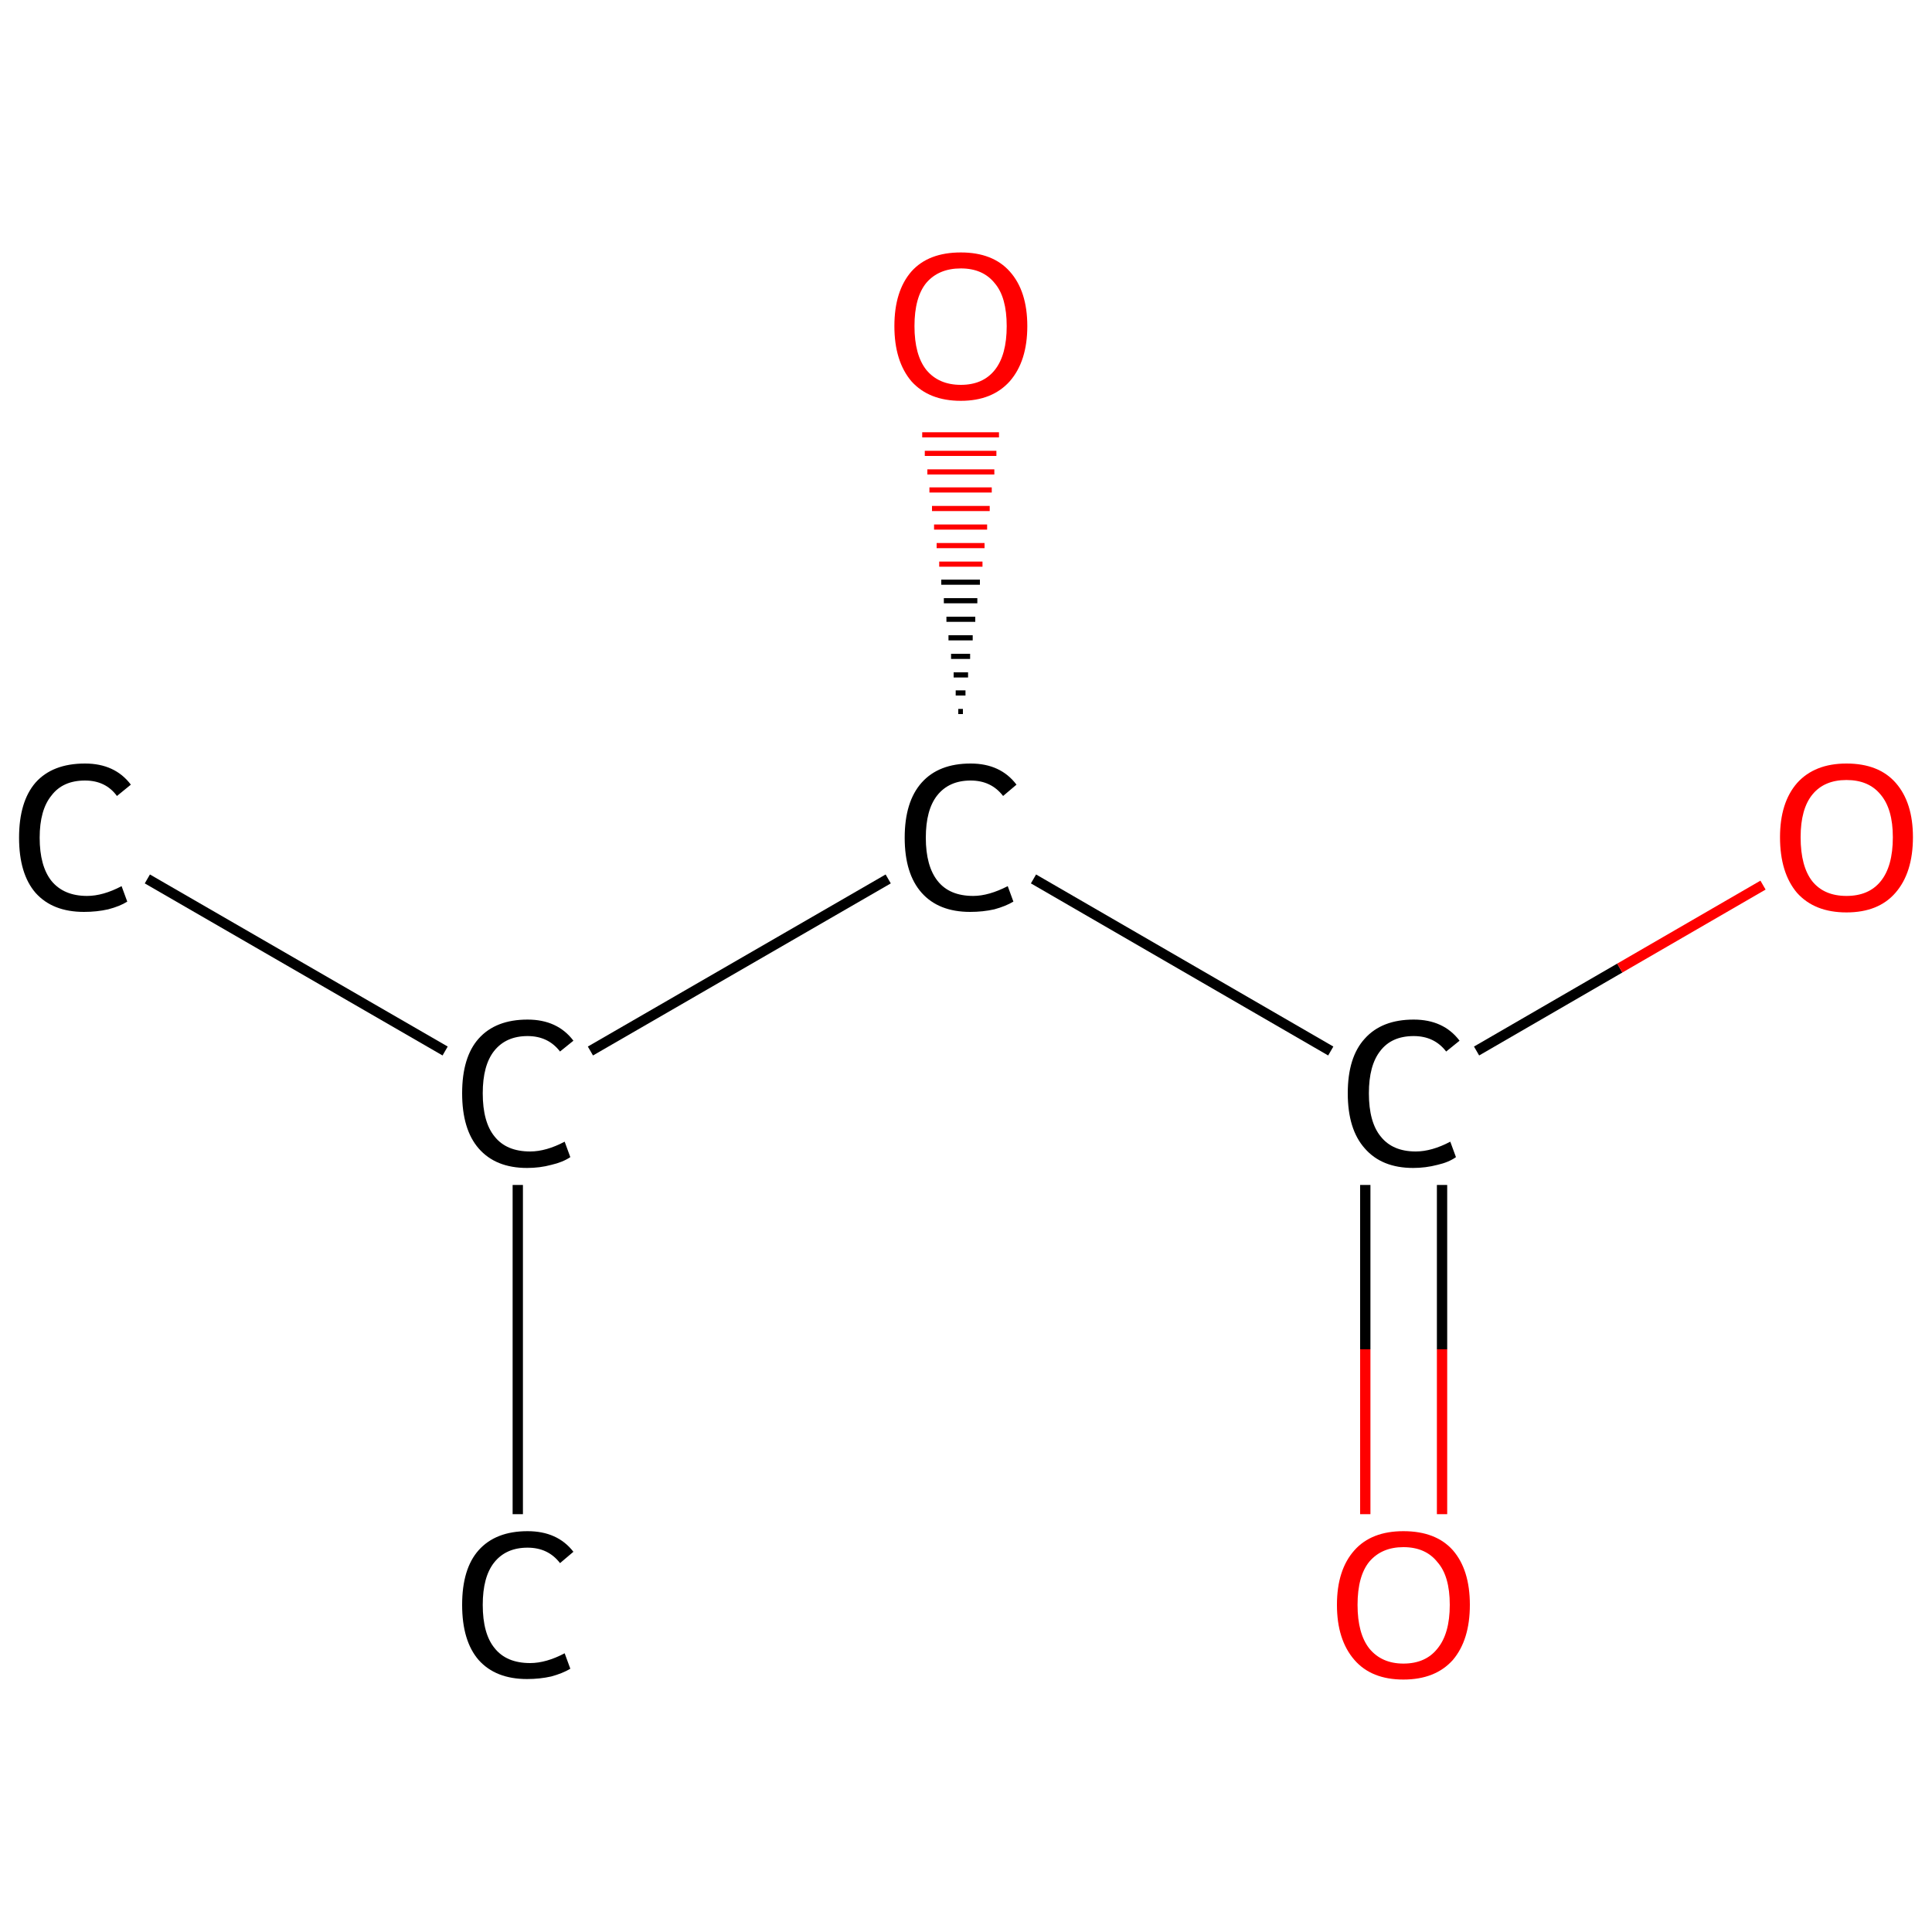 <?xml version='1.0' encoding='iso-8859-1'?>
<svg version='1.1' baseProfile='full'
              xmlns='http://www.w3.org/2000/svg'
                      xmlns:rdkit='http://www.rdkit.org/xml'
                      xmlns:xlink='http://www.w3.org/1999/xlink'
                  xml:space='preserve'
width='375px' height='375px' viewBox='0 0 375 375'>
<!-- END OF HEADER -->
<rect style='opacity:1.0;fill:#FFFFFF;stroke:none' width='375.0' height='375.0' x='0.0' y='0.0'> </rect>
<path class='bond-0 atom-0 atom-1' d='M 28.6,170.6 L 86.4,204.0' style='fill:none;fill-rule:evenodd;stroke:#000000;stroke-width:2.0px;stroke-linecap:butt;stroke-linejoin:miter;stroke-opacity:1' />
<path class='bond-1 atom-1 atom-2' d='M 100.5,230.0 L 100.5,293.9' style='fill:none;fill-rule:evenodd;stroke:#000000;stroke-width:2.0px;stroke-linecap:butt;stroke-linejoin:miter;stroke-opacity:1' />
<path class='bond-2 atom-1 atom-3' d='M 114.6,204.0 L 172.4,170.6' style='fill:none;fill-rule:evenodd;stroke:#000000;stroke-width:2.0px;stroke-linecap:butt;stroke-linejoin:miter;stroke-opacity:1' />
<path class='bond-3 atom-3 atom-4' d='M 186.0,138.1 L 186.9,138.1' style='fill:none;fill-rule:evenodd;stroke:#000000;stroke-width:1.0px;stroke-linecap:butt;stroke-linejoin:miter;stroke-opacity:1' />
<path class='bond-3 atom-3 atom-4' d='M 185.5,134.5 L 187.4,134.5' style='fill:none;fill-rule:evenodd;stroke:#000000;stroke-width:1.0px;stroke-linecap:butt;stroke-linejoin:miter;stroke-opacity:1' />
<path class='bond-3 atom-3 atom-4' d='M 185.1,131.0 L 187.9,131.0' style='fill:none;fill-rule:evenodd;stroke:#000000;stroke-width:1.0px;stroke-linecap:butt;stroke-linejoin:miter;stroke-opacity:1' />
<path class='bond-3 atom-3 atom-4' d='M 184.6,127.4 L 188.3,127.4' style='fill:none;fill-rule:evenodd;stroke:#000000;stroke-width:1.0px;stroke-linecap:butt;stroke-linejoin:miter;stroke-opacity:1' />
<path class='bond-3 atom-3 atom-4' d='M 184.1,123.8 L 188.8,123.8' style='fill:none;fill-rule:evenodd;stroke:#000000;stroke-width:1.0px;stroke-linecap:butt;stroke-linejoin:miter;stroke-opacity:1' />
<path class='bond-3 atom-3 atom-4' d='M 183.7,120.2 L 189.3,120.2' style='fill:none;fill-rule:evenodd;stroke:#000000;stroke-width:1.0px;stroke-linecap:butt;stroke-linejoin:miter;stroke-opacity:1' />
<path class='bond-3 atom-3 atom-4' d='M 183.2,116.6 L 189.7,116.6' style='fill:none;fill-rule:evenodd;stroke:#000000;stroke-width:1.0px;stroke-linecap:butt;stroke-linejoin:miter;stroke-opacity:1' />
<path class='bond-3 atom-3 atom-4' d='M 182.7,113.0 L 190.2,113.0' style='fill:none;fill-rule:evenodd;stroke:#000000;stroke-width:1.0px;stroke-linecap:butt;stroke-linejoin:miter;stroke-opacity:1' />
<path class='bond-3 atom-3 atom-4' d='M 182.3,109.5 L 190.7,109.5' style='fill:none;fill-rule:evenodd;stroke:#FF0000;stroke-width:1.0px;stroke-linecap:butt;stroke-linejoin:miter;stroke-opacity:1' />
<path class='bond-3 atom-3 atom-4' d='M 181.8,105.9 L 191.1,105.9' style='fill:none;fill-rule:evenodd;stroke:#FF0000;stroke-width:1.0px;stroke-linecap:butt;stroke-linejoin:miter;stroke-opacity:1' />
<path class='bond-3 atom-3 atom-4' d='M 181.3,102.3 L 191.6,102.3' style='fill:none;fill-rule:evenodd;stroke:#FF0000;stroke-width:1.0px;stroke-linecap:butt;stroke-linejoin:miter;stroke-opacity:1' />
<path class='bond-3 atom-3 atom-4' d='M 180.9,98.7 L 192.1,98.7' style='fill:none;fill-rule:evenodd;stroke:#FF0000;stroke-width:1.0px;stroke-linecap:butt;stroke-linejoin:miter;stroke-opacity:1' />
<path class='bond-3 atom-3 atom-4' d='M 180.4,95.1 L 192.5,95.1' style='fill:none;fill-rule:evenodd;stroke:#FF0000;stroke-width:1.0px;stroke-linecap:butt;stroke-linejoin:miter;stroke-opacity:1' />
<path class='bond-3 atom-3 atom-4' d='M 180.0,91.6 L 193.0,91.6' style='fill:none;fill-rule:evenodd;stroke:#FF0000;stroke-width:1.0px;stroke-linecap:butt;stroke-linejoin:miter;stroke-opacity:1' />
<path class='bond-3 atom-3 atom-4' d='M 179.5,88.0 L 193.4,88.0' style='fill:none;fill-rule:evenodd;stroke:#FF0000;stroke-width:1.0px;stroke-linecap:butt;stroke-linejoin:miter;stroke-opacity:1' />
<path class='bond-3 atom-3 atom-4' d='M 179.0,84.4 L 193.9,84.4' style='fill:none;fill-rule:evenodd;stroke:#FF0000;stroke-width:1.0px;stroke-linecap:butt;stroke-linejoin:miter;stroke-opacity:1' />
<path class='bond-4 atom-3 atom-5' d='M 200.6,170.6 L 258.3,204.0' style='fill:none;fill-rule:evenodd;stroke:#000000;stroke-width:2.0px;stroke-linecap:butt;stroke-linejoin:miter;stroke-opacity:1' />
<path class='bond-5 atom-5 atom-6' d='M 265.0,230.0 L 265.0,261.9' style='fill:none;fill-rule:evenodd;stroke:#000000;stroke-width:2.0px;stroke-linecap:butt;stroke-linejoin:miter;stroke-opacity:1' />
<path class='bond-5 atom-5 atom-6' d='M 265.0,261.9 L 265.0,293.9' style='fill:none;fill-rule:evenodd;stroke:#FF0000;stroke-width:2.0px;stroke-linecap:butt;stroke-linejoin:miter;stroke-opacity:1' />
<path class='bond-5 atom-5 atom-6' d='M 279.9,230.0 L 279.9,261.9' style='fill:none;fill-rule:evenodd;stroke:#000000;stroke-width:2.0px;stroke-linecap:butt;stroke-linejoin:miter;stroke-opacity:1' />
<path class='bond-5 atom-5 atom-6' d='M 279.9,261.9 L 279.9,293.9' style='fill:none;fill-rule:evenodd;stroke:#FF0000;stroke-width:2.0px;stroke-linecap:butt;stroke-linejoin:miter;stroke-opacity:1' />
<path class='bond-6 atom-5 atom-7' d='M 286.6,204.0 L 314.4,187.9' style='fill:none;fill-rule:evenodd;stroke:#000000;stroke-width:2.0px;stroke-linecap:butt;stroke-linejoin:miter;stroke-opacity:1' />
<path class='bond-6 atom-5 atom-7' d='M 314.4,187.9 L 342.2,171.8' style='fill:none;fill-rule:evenodd;stroke:#FF0000;stroke-width:2.0px;stroke-linecap:butt;stroke-linejoin:miter;stroke-opacity:1' />
<path class='atom-0' d='M 3.7 162.6
Q 3.7 155.6, 6.9 151.9
Q 10.2 148.2, 16.5 148.2
Q 22.3 148.2, 25.4 152.3
L 22.7 154.5
Q 20.5 151.5, 16.5 151.5
Q 12.2 151.5, 10.0 154.4
Q 7.7 157.2, 7.7 162.6
Q 7.7 168.1, 10.0 171.0
Q 12.4 173.9, 16.9 173.9
Q 20.0 173.9, 23.6 172.0
L 24.7 175.0
Q 23.3 175.9, 21.0 176.5
Q 18.8 177.0, 16.3 177.0
Q 10.2 177.0, 6.9 173.3
Q 3.7 169.6, 3.7 162.6
' fill='#000000'/>
<path class='atom-1' d='M 89.7 212.2
Q 89.7 205.2, 92.9 201.6
Q 96.2 197.9, 102.4 197.9
Q 108.2 197.9, 111.3 202.0
L 108.7 204.1
Q 106.4 201.1, 102.4 201.1
Q 98.2 201.1, 95.9 204.0
Q 93.7 206.8, 93.7 212.2
Q 93.7 217.8, 96.0 220.6
Q 98.3 223.5, 102.9 223.5
Q 106.0 223.5, 109.6 221.6
L 110.7 224.6
Q 109.2 225.6, 107.0 226.1
Q 104.8 226.7, 102.3 226.7
Q 96.2 226.7, 92.9 222.9
Q 89.7 219.2, 89.7 212.2
' fill='#000000'/>
<path class='atom-2' d='M 89.7 311.5
Q 89.7 304.5, 92.9 300.9
Q 96.2 297.2, 102.4 297.2
Q 108.2 297.2, 111.3 301.2
L 108.7 303.4
Q 106.4 300.4, 102.4 300.4
Q 98.2 300.4, 95.9 303.3
Q 93.7 306.1, 93.7 311.5
Q 93.7 317.1, 96.0 319.9
Q 98.3 322.8, 102.9 322.8
Q 106.0 322.8, 109.6 320.9
L 110.7 323.9
Q 109.2 324.8, 107.0 325.4
Q 104.8 325.9, 102.3 325.9
Q 96.2 325.9, 92.9 322.2
Q 89.7 318.5, 89.7 311.5
' fill='#000000'/>
<path class='atom-3' d='M 175.6 162.6
Q 175.6 155.6, 178.9 151.9
Q 182.2 148.2, 188.4 148.2
Q 194.2 148.2, 197.3 152.3
L 194.7 154.5
Q 192.4 151.5, 188.4 151.5
Q 184.2 151.5, 181.9 154.4
Q 179.7 157.2, 179.7 162.6
Q 179.7 168.1, 182.0 171.0
Q 184.3 173.9, 188.9 173.9
Q 191.9 173.9, 195.6 172.0
L 196.7 175.0
Q 195.2 175.9, 193.0 176.5
Q 190.8 177.0, 188.3 177.0
Q 182.2 177.0, 178.9 173.3
Q 175.6 169.6, 175.6 162.6
' fill='#000000'/>
<path class='atom-4' d='M 173.6 63.3
Q 173.6 56.5, 176.9 52.7
Q 180.2 49.0, 186.5 49.0
Q 192.7 49.0, 196.0 52.7
Q 199.4 56.5, 199.4 63.3
Q 199.4 70.1, 196.0 74.0
Q 192.6 77.8, 186.5 77.8
Q 180.3 77.8, 176.9 74.0
Q 173.6 70.1, 173.6 63.3
M 186.5 74.7
Q 190.8 74.7, 193.1 71.8
Q 195.4 68.9, 195.4 63.3
Q 195.4 57.7, 193.1 55.0
Q 190.8 52.1, 186.5 52.1
Q 182.2 52.1, 179.8 54.9
Q 177.5 57.7, 177.5 63.3
Q 177.5 68.9, 179.8 71.8
Q 182.2 74.7, 186.5 74.7
' fill='#FF0000'/>
<path class='atom-5' d='M 261.6 212.2
Q 261.6 205.2, 264.9 201.6
Q 268.2 197.9, 274.4 197.9
Q 280.2 197.9, 283.3 202.0
L 280.7 204.1
Q 278.4 201.1, 274.4 201.1
Q 270.1 201.1, 267.9 204.0
Q 265.7 206.8, 265.7 212.2
Q 265.7 217.8, 268.0 220.6
Q 270.3 223.5, 274.8 223.5
Q 277.9 223.5, 281.5 221.6
L 282.6 224.6
Q 281.2 225.6, 279.0 226.1
Q 276.7 226.7, 274.3 226.7
Q 268.2 226.7, 264.9 222.9
Q 261.6 219.2, 261.6 212.2
' fill='#000000'/>
<path class='atom-6' d='M 259.5 311.5
Q 259.5 304.7, 262.9 300.9
Q 266.2 297.2, 272.4 297.2
Q 278.7 297.2, 282.0 300.9
Q 285.3 304.7, 285.3 311.5
Q 285.3 318.3, 282.0 322.2
Q 278.6 326.0, 272.4 326.0
Q 266.2 326.0, 262.9 322.2
Q 259.5 318.3, 259.5 311.5
M 272.4 322.9
Q 276.7 322.9, 279.0 320.0
Q 281.4 317.1, 281.4 311.5
Q 281.4 305.9, 279.0 303.2
Q 276.7 300.3, 272.4 300.3
Q 268.2 300.3, 265.8 303.1
Q 263.5 305.9, 263.5 311.5
Q 263.5 317.1, 265.8 320.0
Q 268.2 322.9, 272.4 322.9
' fill='#FF0000'/>
<path class='atom-7' d='M 345.5 162.5
Q 345.5 155.8, 348.8 152.0
Q 352.2 148.2, 358.4 148.2
Q 364.7 148.2, 368.0 152.0
Q 371.3 155.8, 371.3 162.5
Q 371.3 169.4, 367.9 173.3
Q 364.6 177.1, 358.4 177.1
Q 352.2 177.1, 348.8 173.3
Q 345.5 169.4, 345.5 162.5
M 358.4 173.9
Q 362.7 173.9, 365.0 171.1
Q 367.4 168.2, 367.4 162.5
Q 367.4 157.0, 365.0 154.2
Q 362.7 151.4, 358.4 151.4
Q 354.1 151.4, 351.8 154.2
Q 349.5 157.0, 349.5 162.5
Q 349.5 168.2, 351.8 171.1
Q 354.1 173.9, 358.4 173.9
' fill='#FF0000'/>
</svg>
